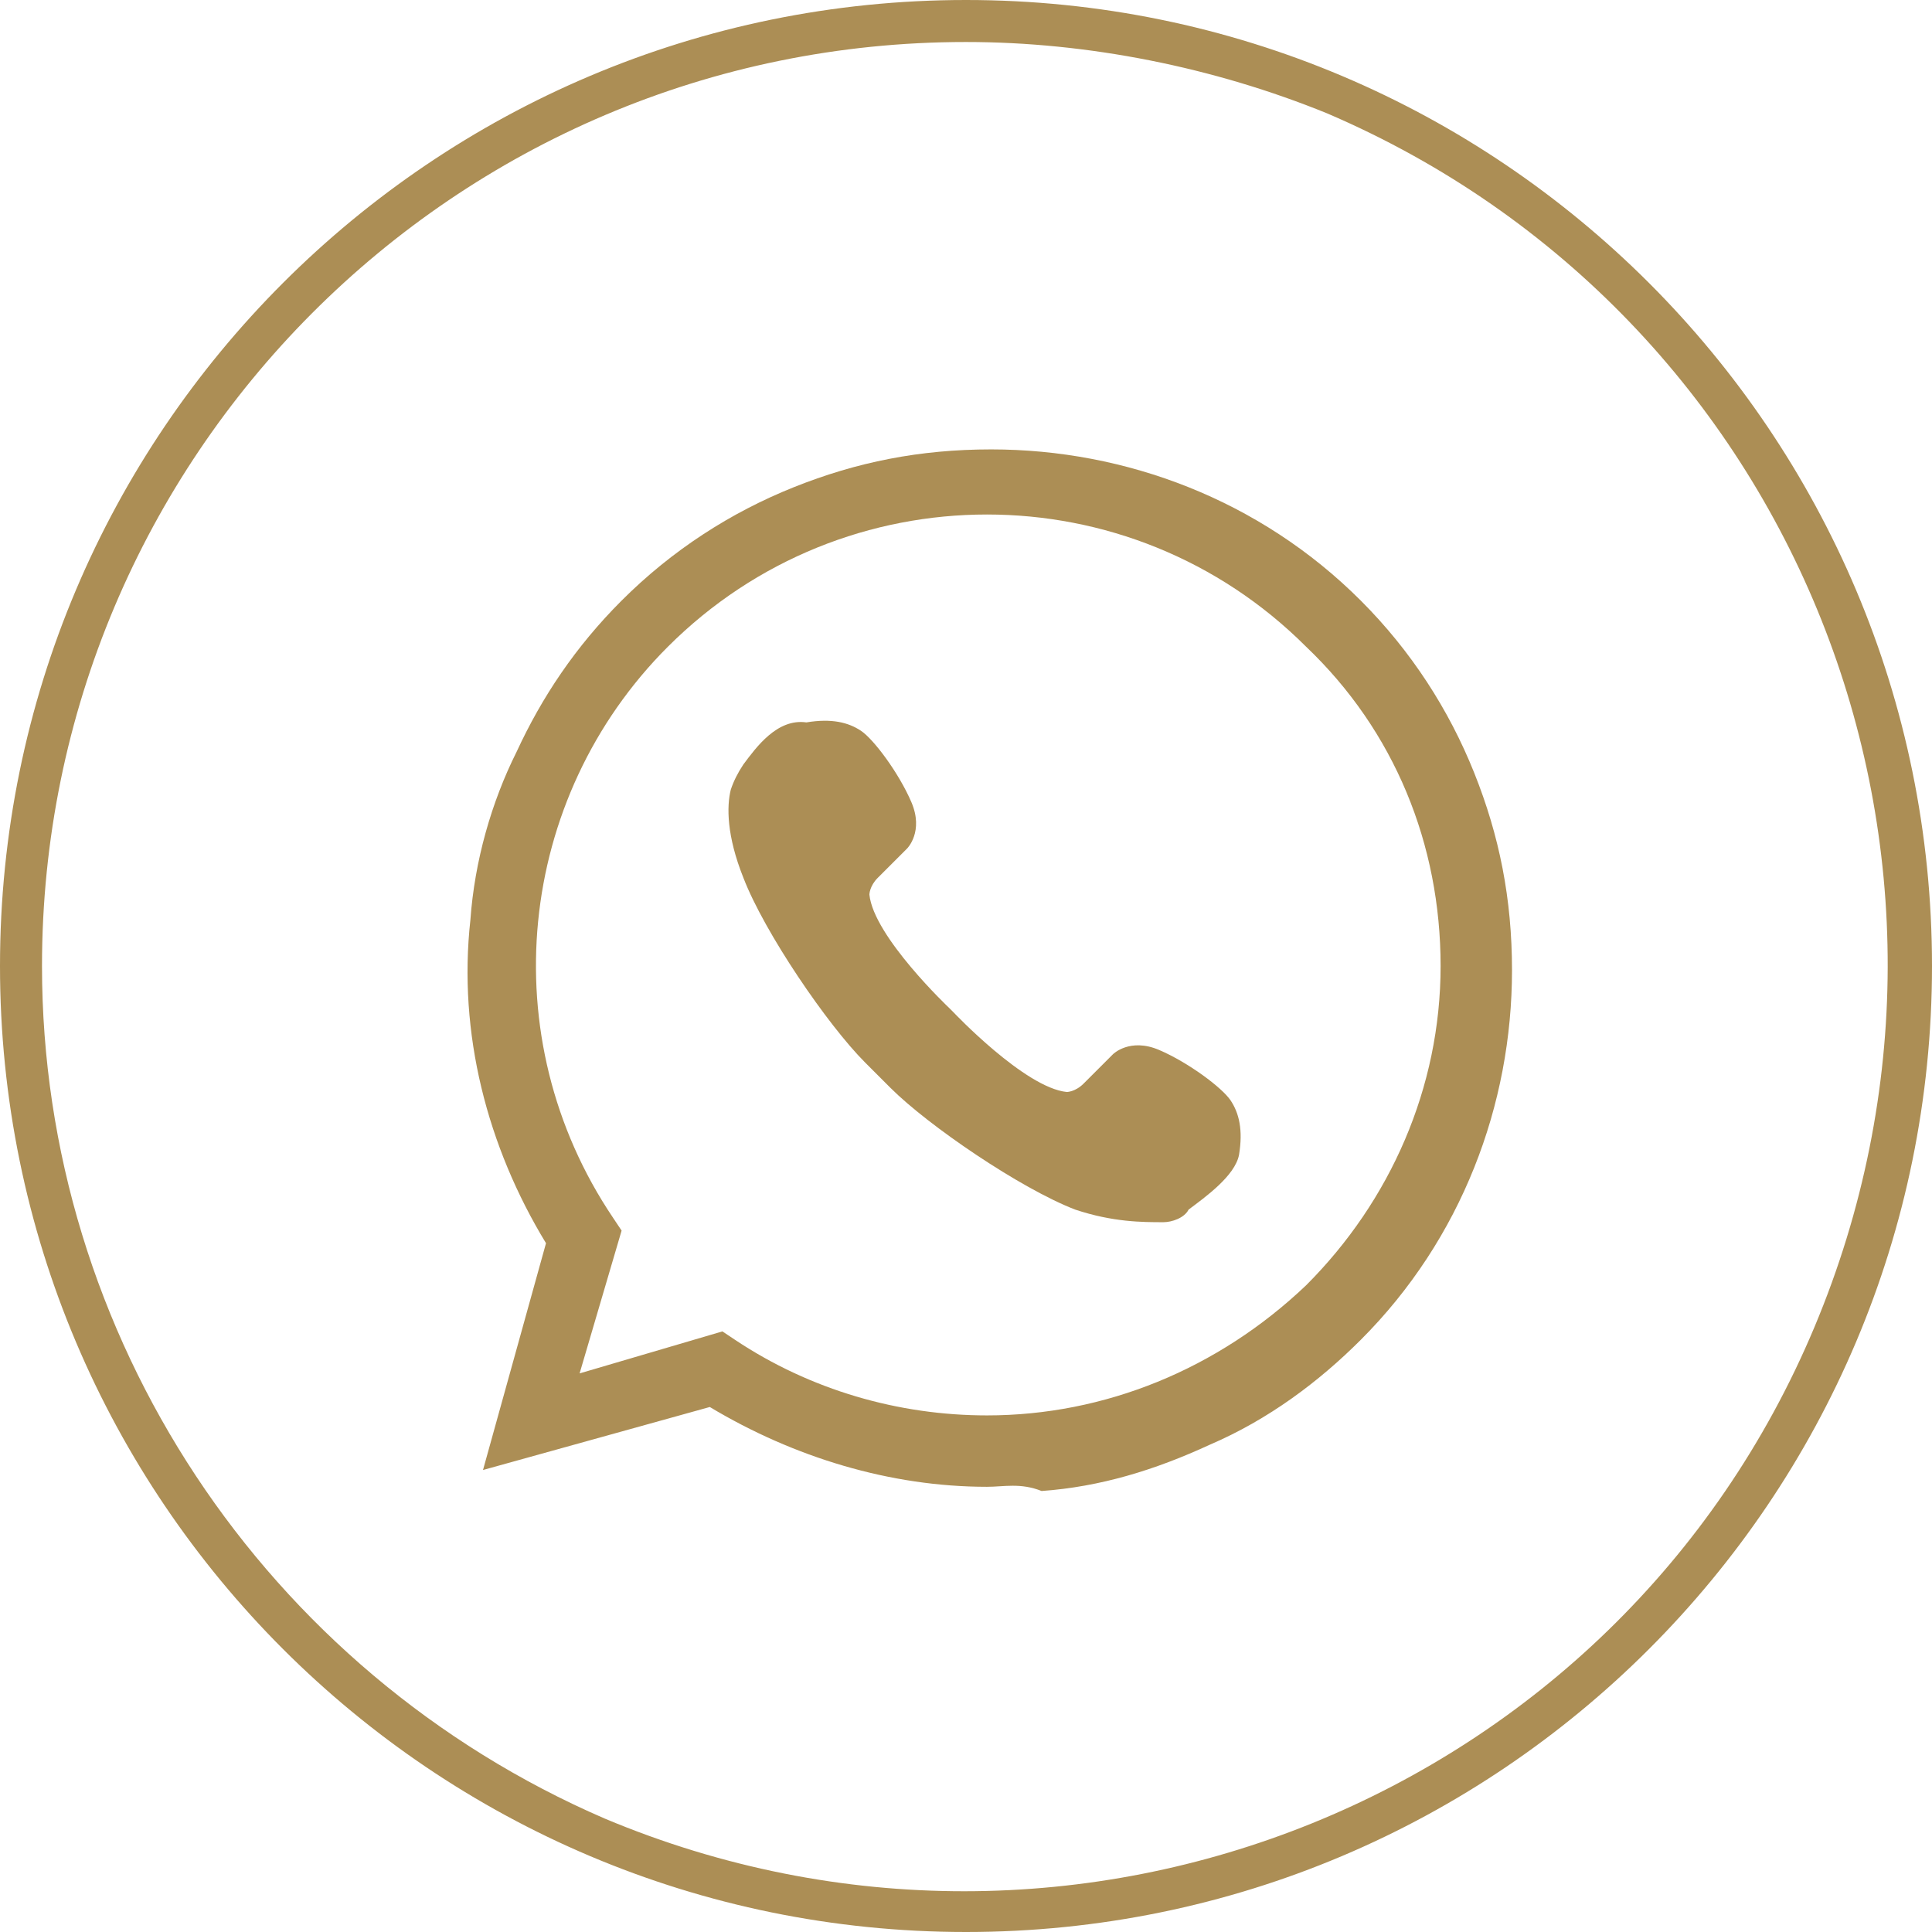 <?xml version="1.0" encoding="UTF-8"?> <svg xmlns="http://www.w3.org/2000/svg" version="1.2" viewBox="0 0 46 46" width="46" height="46"><title>WHATSAPP_icon-svg</title><style> .s0 { fill: #ac8e55 } </style><g id="Group_370512"><path id="Ellipse_26" fill-rule="evenodd" class="s0" d="m31.6 2.7c11.2 4.8 16.3 17.7 11.6 28.9-4.7 11.2-17.6 16.4-28.8 11.7-8.1-3.5-13.4-11.5-13.4-20.3 0-12.1 9.8-22 22-22 2.9 0 5.9 0.6 8.6 1.7zm-31.6 20.3c0 12.7 10.3 23 23 23 12.7 0 23-10.3 23-23 0-12.7-10.3-23-23-23-12.7 0-23 10.3-23 23z"></path></g><g id="Layer"><path id="Layer" class="s0" d="m17.7 18.2q-0.2 0.3-0.3 0.6c-0.1 0.4-0.1 1.1 0.3 2.1 0.5 1.3 2 3.5 2.9 4.4q0 0 0.3 0.3 0.3 0.3 0.3 0.3c0.9 0.9 3.1 2.4 4.4 2.9 0.9 0.3 1.6 0.3 2.1 0.3 0.2 0 0.5-0.1 0.6-0.3 0.4-0.3 1.1-0.8 1.2-1.3 0.1-0.6 0-1-0.2-1.3-0.2-0.3-1-0.9-1.7-1.2-0.7-0.3-1.1 0.1-1.1 0.1 0 0-0.5 0.5-0.7 0.7-0.2 0.2-0.4 0.2-0.4 0.2-1-0.1-2.7-1.9-2.7-1.9l-0.1-0.1c0 0-1.8-1.7-1.9-2.7 0 0 0-0.2 0.2-0.4 0.2-0.2 0.7-0.7 0.7-0.7 0 0 0.4-0.4 0.1-1.1-0.3-0.7-0.9-1.5-1.2-1.7-0.3-0.2-0.7-0.3-1.3-0.2-0.7-0.1-1.2 0.6-1.5 1z"></path><path id="Layer" fill-rule="evenodd" class="s0" d="m23.5 35.4c-2.3 0-4.6-0.7-6.6-1.9l-5.4 1.5 1.5-5.4c-1.4-2.3-2.1-5-1.8-7.7 0.1-1.4 0.5-2.8 1.1-4 0.6-1.3 1.4-2.5 2.5-3.6 1.2-1.2 2.6-2.1 4.1-2.7 1.5-0.6 3-0.9 4.7-0.9 1.6 0 3.2 0.3 4.7 0.9 1.5 0.6 2.9 1.5 4.1 2.7 1.2 1.2 2.1 2.6 2.7 4.1 0.6 1.5 0.9 3 0.9 4.7 0 1.6-0.3 3.2-0.9 4.7-0.6 1.5-1.5 2.9-2.7 4.1-1 1-2.2 1.9-3.6 2.5-1.3 0.6-2.6 1-4 1.1-0.5-0.2-0.9-0.1-1.3-0.1zm-6.3-3.7l0.3 0.2c1.8 1.2 3.9 1.8 6 1.8 2.8 0 5.5-1.1 7.6-3.1 2-2 3.2-4.7 3.2-7.6 0-2.9-1.1-5.6-3.2-7.6-4.2-4.2-11-4.2-15.2 0-3.6 3.6-4.2 9.3-1.3 13.6l0.2 0.3-1 3.4z"></path></g></svg> 